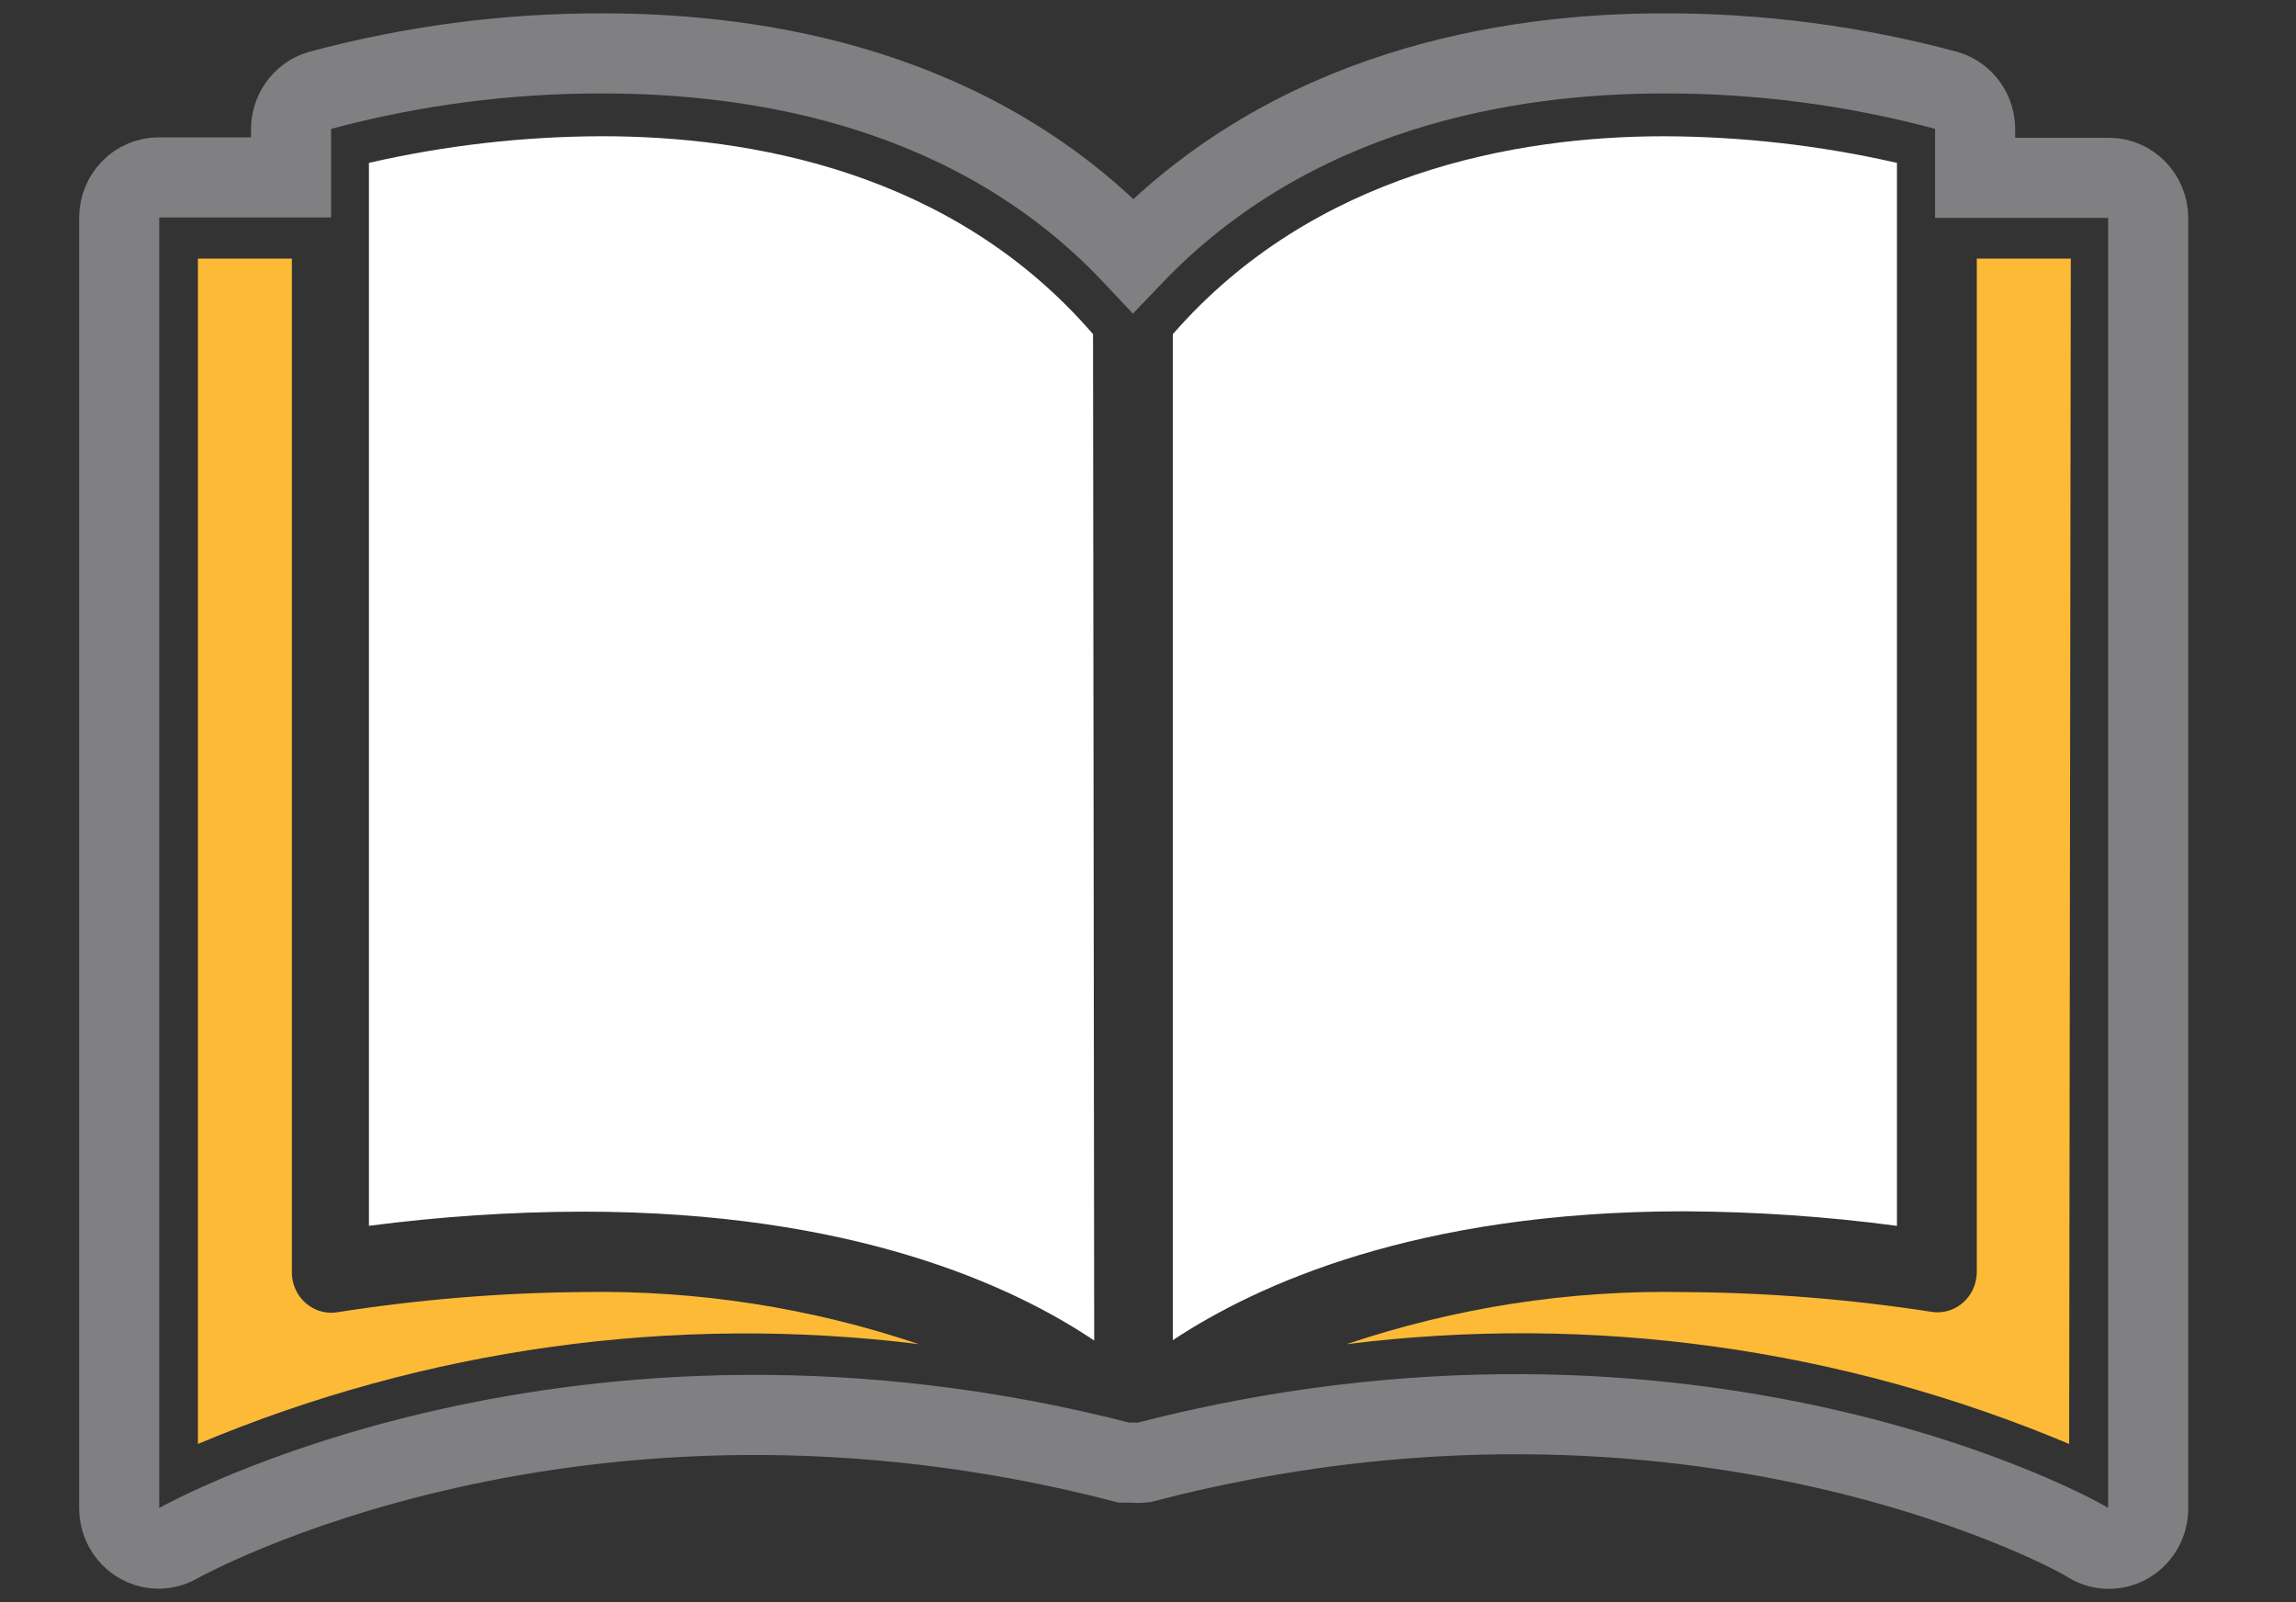<?xml version="1.0" encoding="utf-8"?>
<!-- Generator: Adobe Illustrator 16.0.0, SVG Export Plug-In . SVG Version: 6.00 Build 0)  -->
<!DOCTYPE svg PUBLIC "-//W3C//DTD SVG 1.1//EN" "http://www.w3.org/Graphics/SVG/1.1/DTD/svg11.dtd">
<svg version="1.1" id="Layer_1" xmlns="http://www.w3.org/2000/svg" xmlns:xlink="http://www.w3.org/1999/xlink" x="0px" y="0px"
	 width="86px" height="60px" viewBox="0 0 86 60" enable-background="new 0 0 86 60" xml:space="preserve">
<rect x="0" y="0" width="86" height="60" fill="#333333" stroke="none"/>
<path fill="none" stroke="#808082" stroke-width="3" stroke-miterlimit="10" d="M78.991,6.66h-0.014l0,0h-4.995V4.904
	c0.027-0.693-0.41-1.318-1.059-1.514C69.455,2.457,65.886,1.99,62.302,2c-5.894,0-13.921,1.361-19.858,7.565
	C36.551,3.299,28.464,2,22.585,2c-3.584-0.01-7.155,0.458-10.622,1.391c-0.65,0.196-1.086,0.82-1.061,1.514v1.739H5.939
	c-0.814,0-1.474,0.678-1.474,1.514v48.325c0,0.834,0.66,1.512,1.474,1.512c0.252,0,0.501-0.067,0.723-0.196
	c0.145-0.075,14.878-8.351,35.443-3.025h0.22h0.133c0.118,0.014,0.235,0.014,0.354,0c20.623-5.372,35.354,2.889,35.443,3.025
	c0.455,0.27,1.017,0.27,1.474,0c0.452-0.27,0.733-0.765,0.735-1.302V8.173C80.465,7.337,79.805,6.66,78.991,6.66z"/>
<path fill="#FCBA36" d="M7.413,54.075V9.685h3.519V47.63c-0.008,0.836,0.644,1.521,1.458,1.531c0.079,0,0.158-0.006,0.237-0.018
	c3.048-0.478,6.125-0.731,9.206-0.757c4.271-0.075,8.523,0.584,12.583,1.951C25.252,49.201,15.955,50.486,7.413,54.075z"/>
<path fill="#FFFFFF" d="M21.833,45.375c-2.679,0.006-5.355,0.184-8.014,0.531V6.099c2.869-0.656,5.797-0.991,8.737-0.997
	c5.51,0,13.111,1.299,18.385,7.412l0.044,37.688C37.921,48.145,31.94,45.375,21.833,45.375z"/>
<path fill="#FFFFFF" d="M43.93,12.515c5.274-6.053,12.876-7.412,18.388-7.412c2.938,0.008,5.866,0.343,8.735,0.997v39.807
	c-2.646-0.352-5.306-0.531-7.97-0.545c-10.049,0-16.043,2.768-19.153,4.826V12.515z"/>
<path fill="#FCBA36" d="M77.504,54.075c-8.563-3.599-17.878-4.886-27.063-3.737c4.078-1.373,8.351-2.033,12.642-1.951
	c3.101,0.018,6.198,0.266,9.266,0.74c0.805,0.127,1.555-0.441,1.677-1.268c0.012-0.079,0.018-0.162,0.018-0.244V9.685h3.521
	L77.504,54.075z"/>
</svg>
